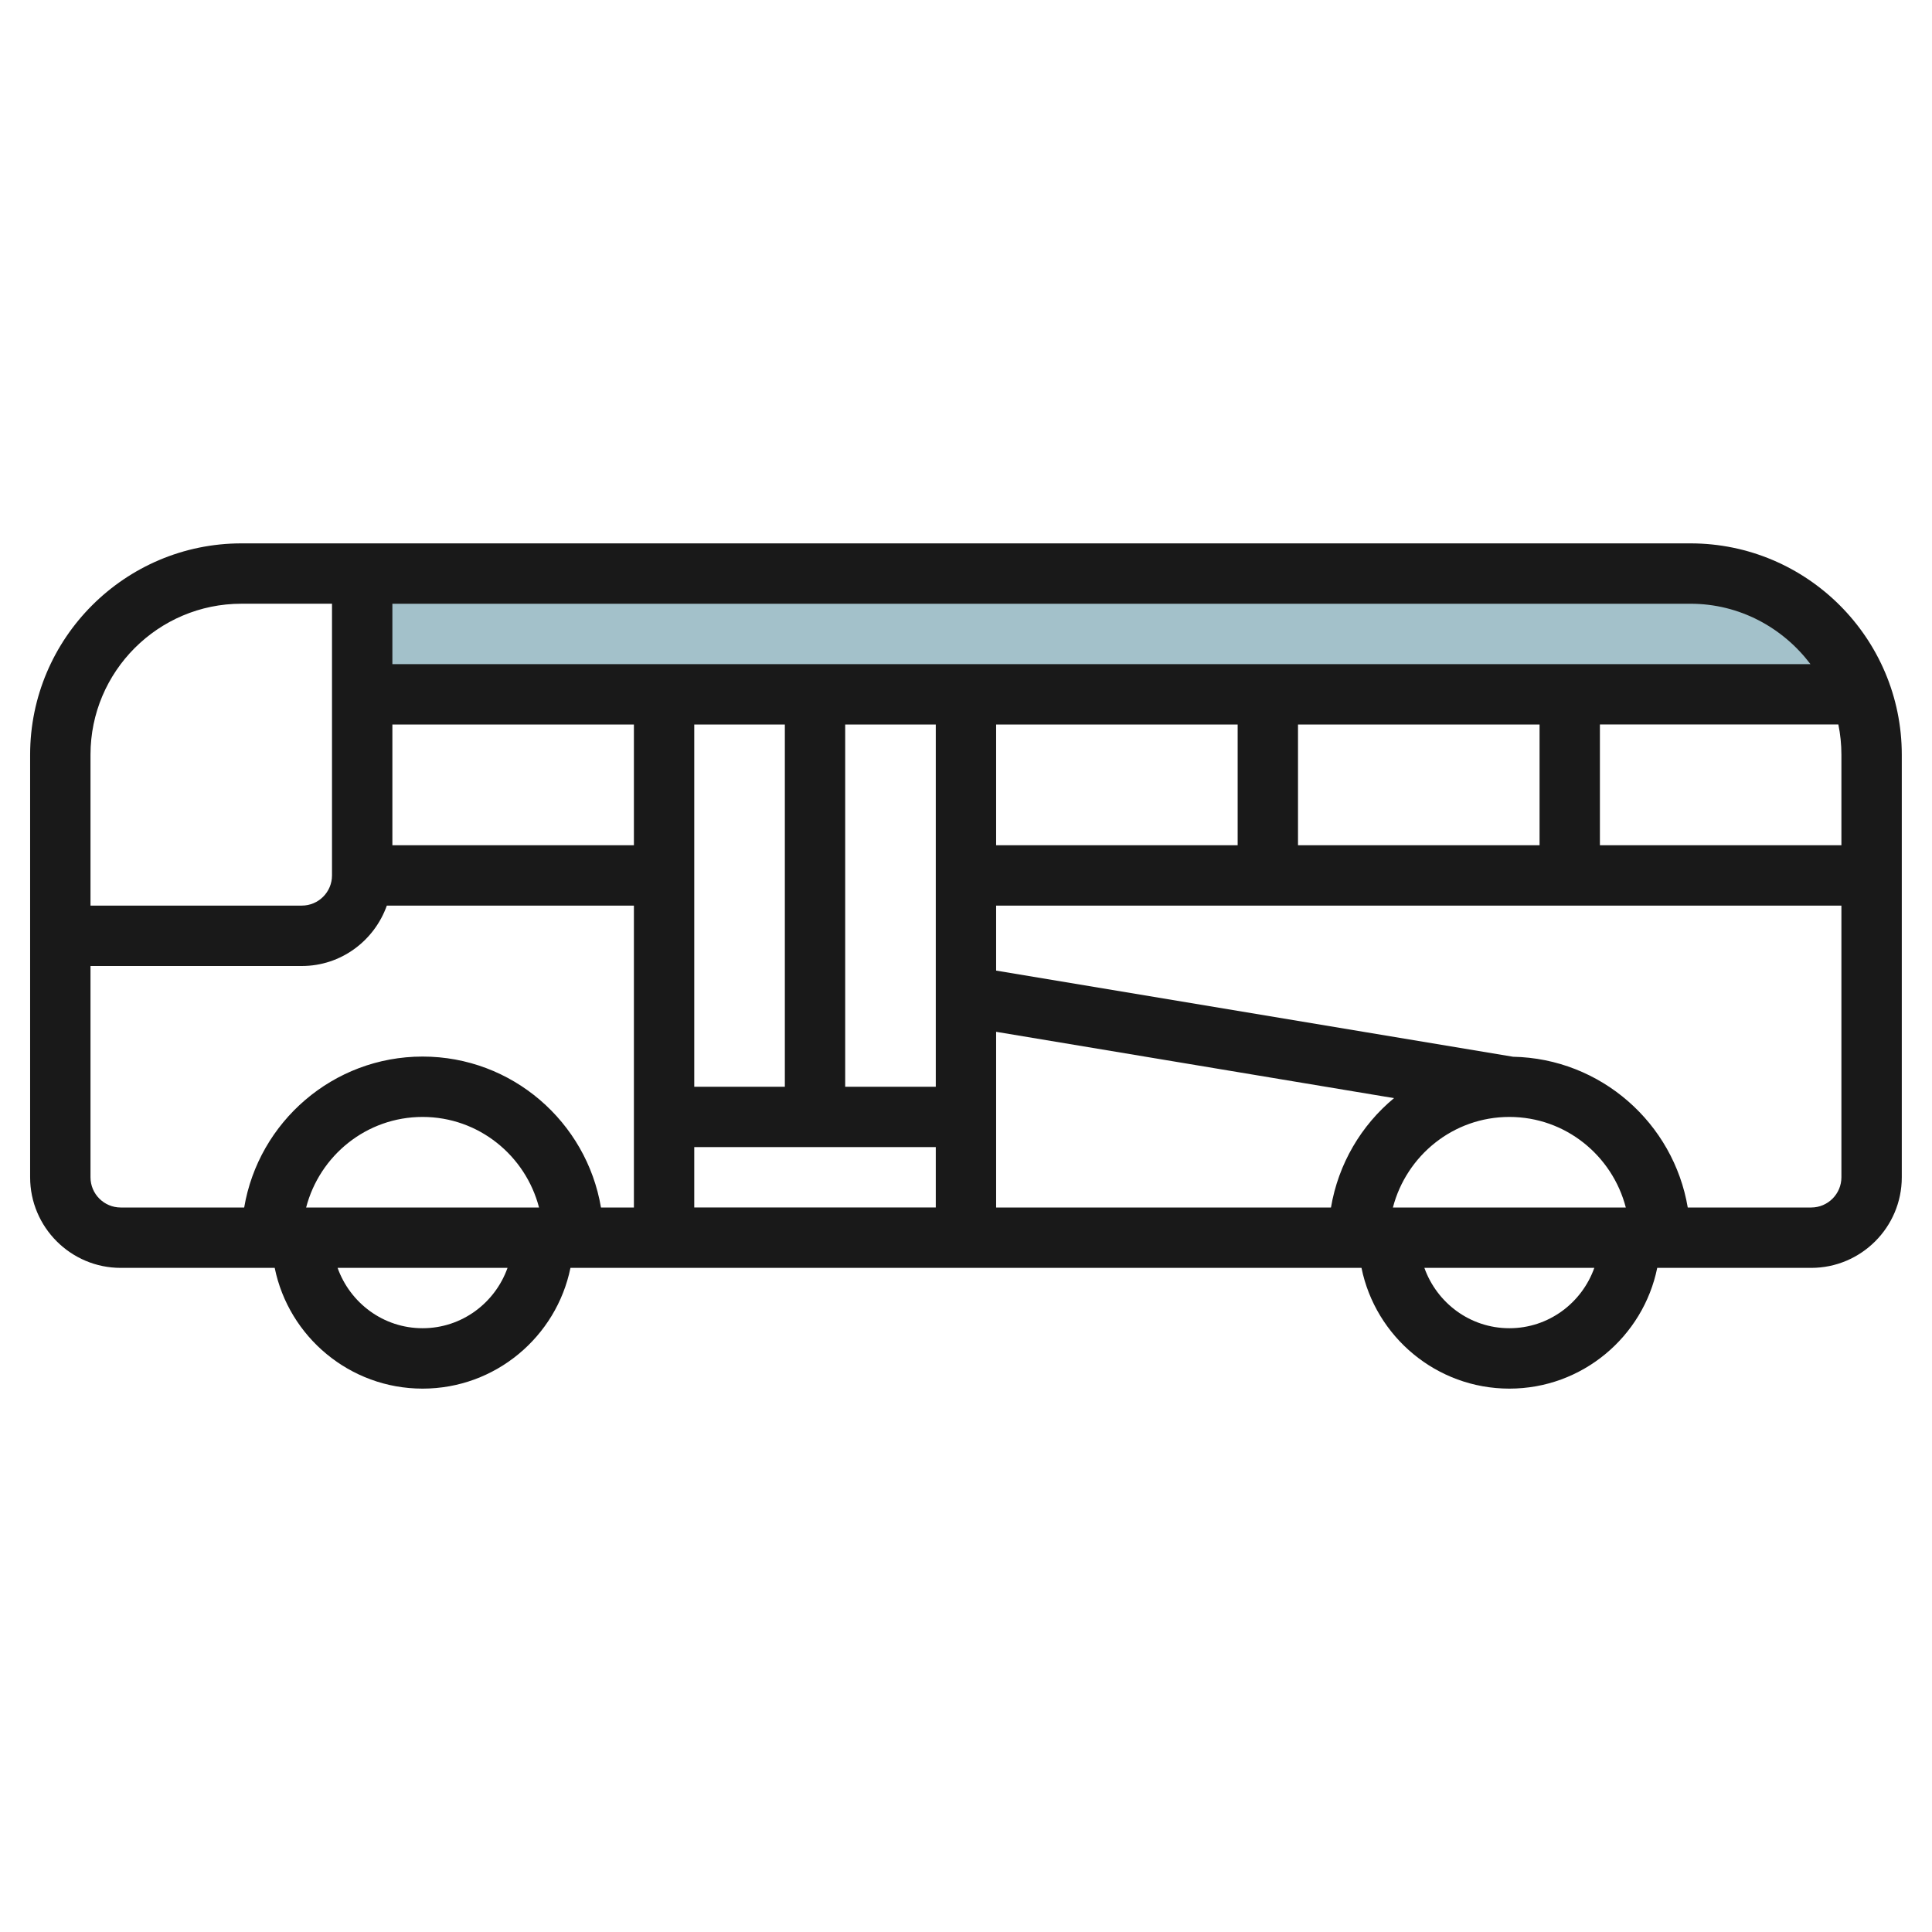 <svg id="Layer_3" enable-background="new 0 0 64 64" height="512" viewBox="0 0 64 64" width="512" xmlns="http://www.w3.org/2000/svg"><g><path d="m61.658 23h-49.658v-4h44c2.612 0 4.835 1.67 5.658 4z" fill="#a3c1ca"/><path d="m3.998 42h5.102c.464 2.279 2.484 4 4.899 4 2.414 0 4.433-1.72 4.898-4h26.204c.464 2.279 2.484 4 4.899 4 2.414 0 4.433-1.72 4.898-4h5.101c1.653 0 3-1.346 3-3v-14c0-3.859-3.141-7-7-7h-48.001c-3.859 0-7 3.141-7 7v14c0 1.653 1.347 3 3 3zm-1-3v-7h7c1.302 0 2.402-.839 2.816-2h8.185v10h-1.091c-.478-2.833-2.942-5-5.909-5s-5.432 2.167-5.91 5h-4.091c-.551 0-1-.449-1-1zm58.001-14.001v3h-8v-4h7.899c.066.323.101.658.101 1zm-9.999 3.001h-8.002v-4h8.002zm-10.001 0h-8.001v-4h8.001zm5.143 12c.447-1.72 1.999-3 3.858-3 1.858 0 3.41 1.28 3.857 3zm-2.052 0h-11.092v-5.82l13.181 2.197c-1.086.899-1.844 2.174-2.089 3.623zm-21.092-2.001h8.001v2h-8.001zm8.001-1.999h-3.001v-12h3.001zm-5 0h-3.001v-12h3.001zm-5-8h-8.001v-4h8.001zm-10.858 12c.447-1.72 1.999-3 3.858-3 1.858 0 3.41 1.28 3.857 3zm3.858 3.999c-1.302 0-2.401-.838-2.816-2h5.63c-.413 1.162-1.513 2-2.814 2zm36.001 0c-1.302 0-2.401-.838-2.816-2h5.63c-.413 1.162-1.513 2-2.814 2zm9.999-3.999h-4.09c-.472-2.794-2.876-4.936-5.788-4.994l-17.123-2.854v-2.153h28.001v9c0 .552-.449 1.001-1 1.001zm-.025-18h-46.976v-2h43.001c1.627-.001 3.061.792 3.975 2zm-51.976-2.001h3v9c0 .552-.448 1-1 1h-7v-5c0-2.757 2.243-5 5-5z" fill="#191919"/></g></svg>